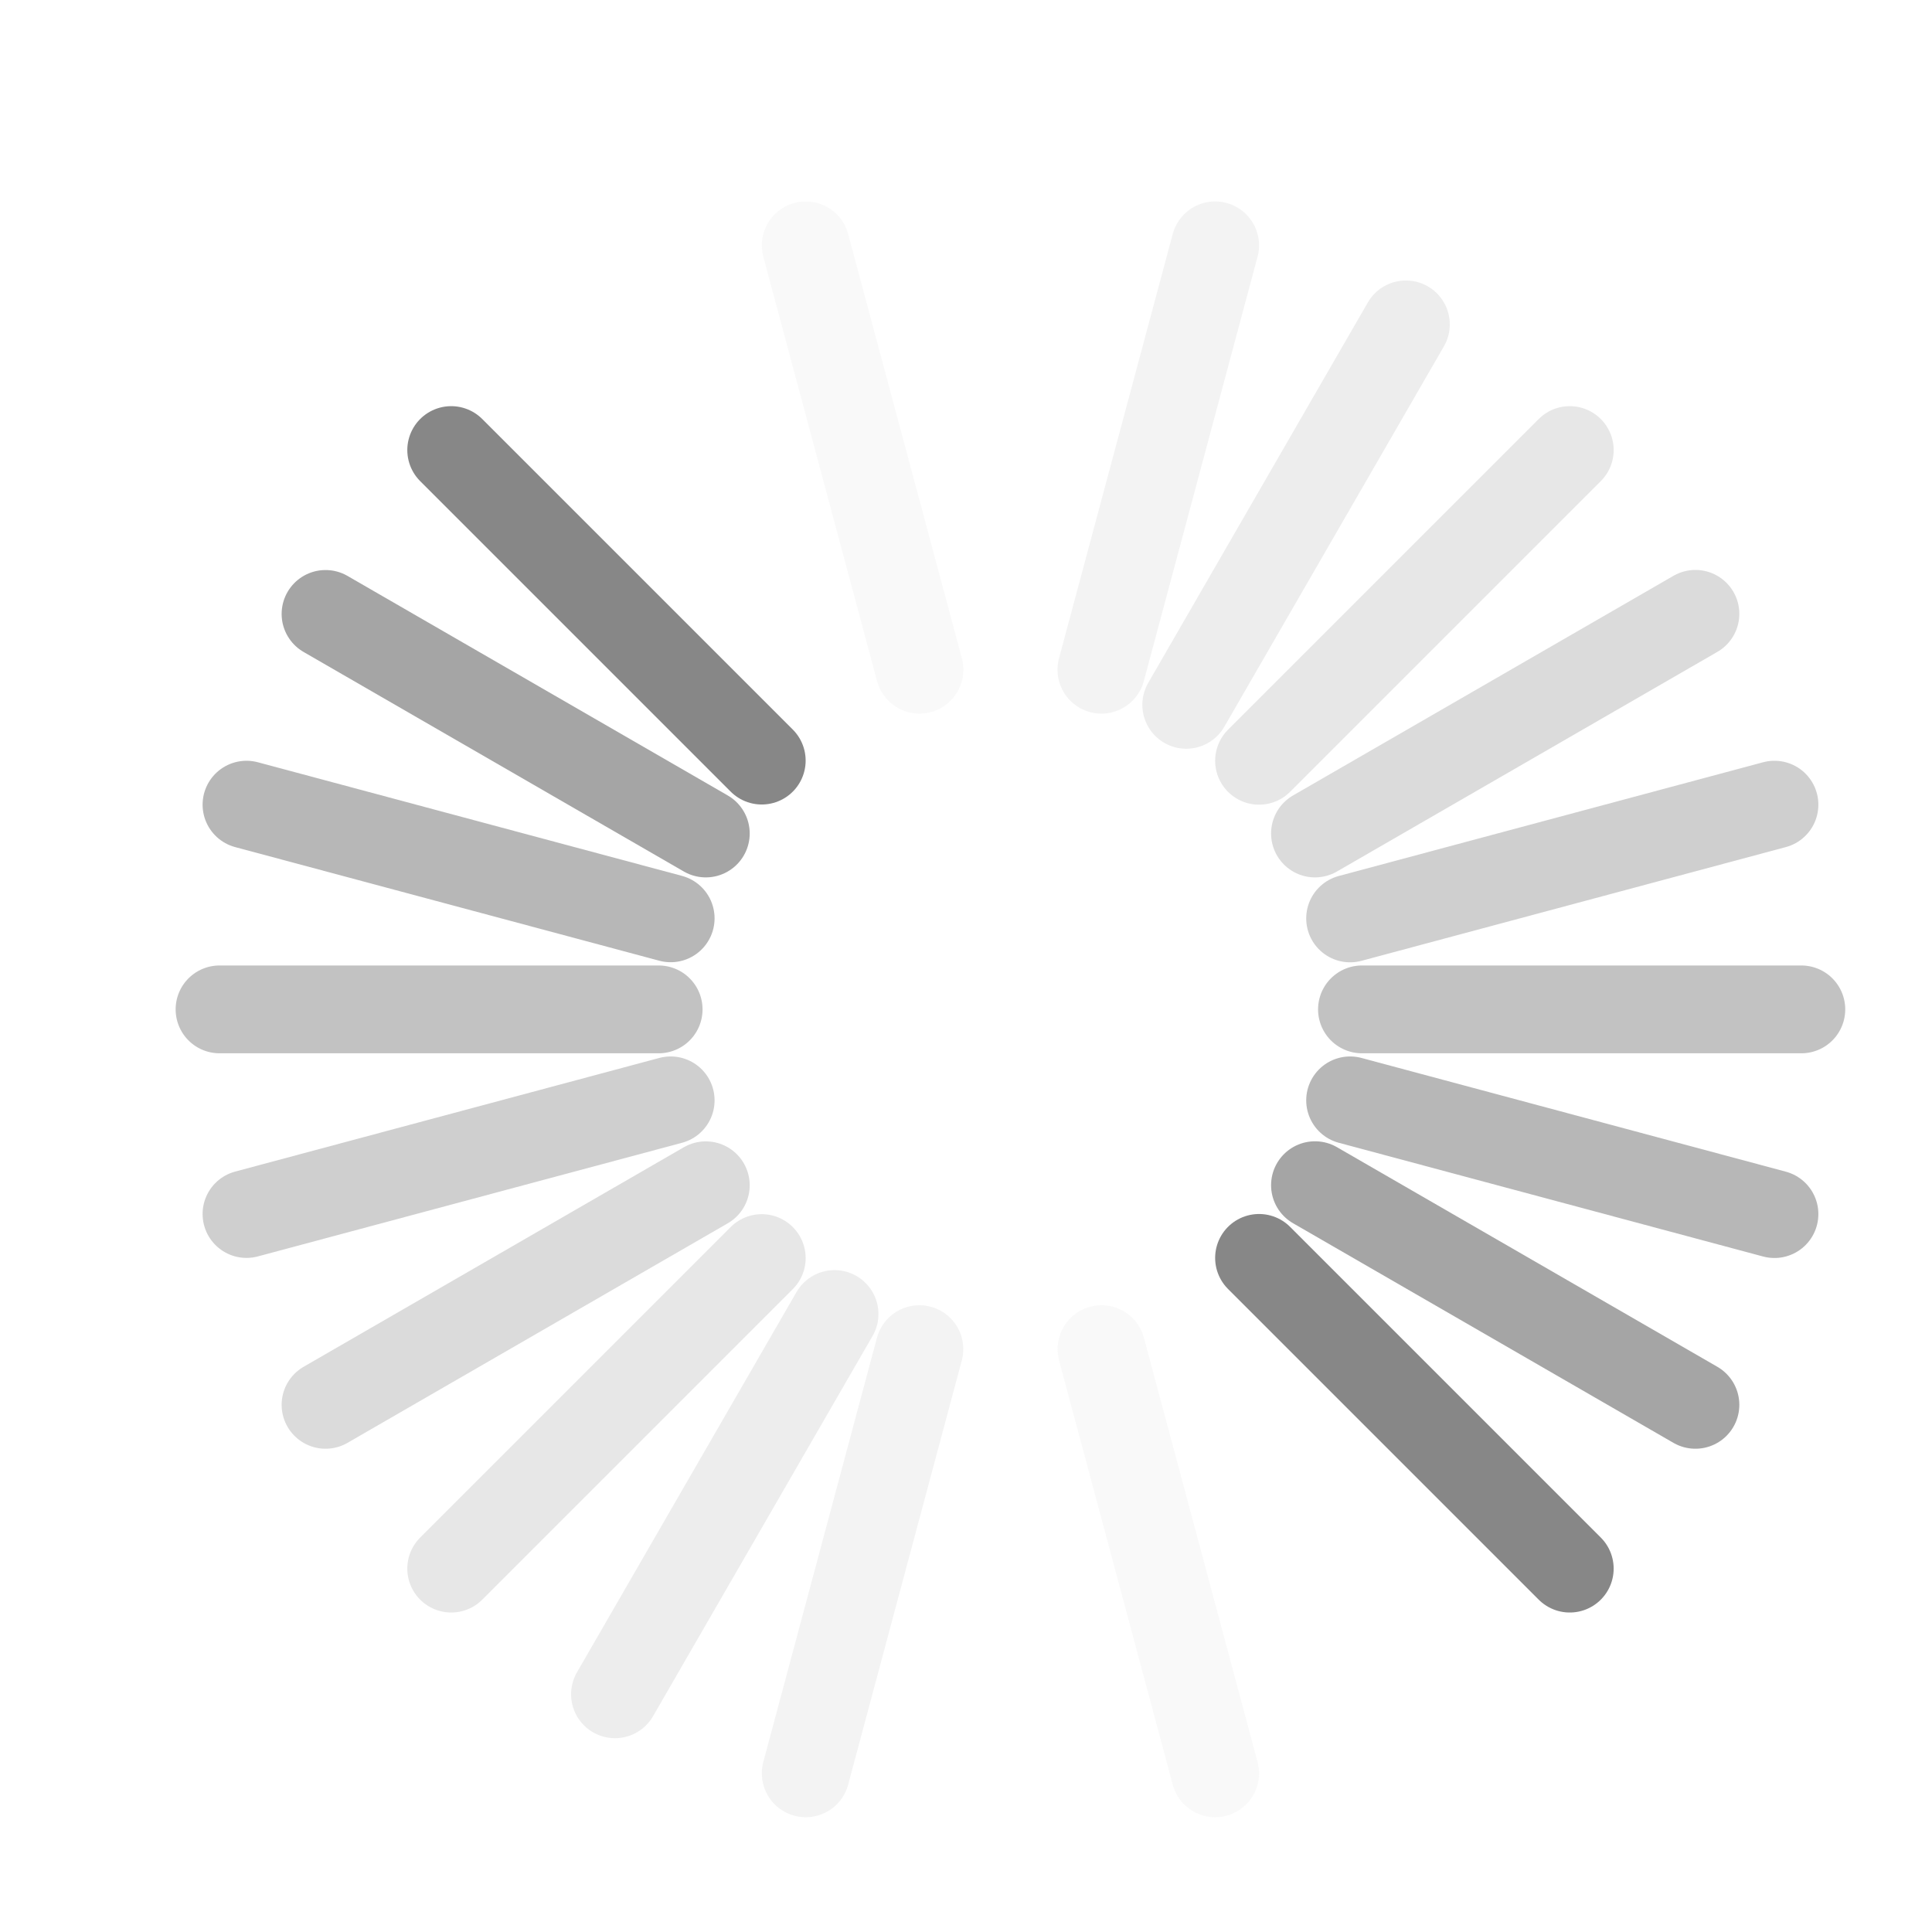 <?xml version="1.0" encoding="UTF-8"?>
<!-- Created with Inkscape (http://www.inkscape.org/) -->
<svg id="svg3315" width="22" height="22" version="1.0" xmlns="http://www.w3.org/2000/svg">
 <path id="path3279" d="m8.674 8.661-3.536-3.536" style="fill:none;stroke-linecap:round;stroke-width:1px;stroke:#878787"/>
 <path id="path3281" d="m17.875 17.862-3.538-3.538" style="fill:none;stroke-linecap:round;stroke-width:1px;stroke:#878787"/>
 <path id="path2629" d="m8.037 9.491-4.33-2.5" style="fill:none;opacity:.75;stroke-linecap:round;stroke-width:1px;stroke:#878787"/>
 <path id="path2631" d="m19.306 15.997-4.332-2.501" style="fill:none;opacity:.75;stroke-linecap:round;stroke-width:1px;stroke:#878787"/>
 <path id="path3403" d="m7.637 10.457-4.83-1.294" style="fill:none;opacity:.6;stroke-linecap:round;stroke-width:1px;stroke:#878787"/>
 <path id="path3405" d="m20.206 13.825-4.832-1.295" style="fill:none;opacity:.6;stroke-linecap:round;stroke-width:1px;stroke:#878787"/>
 <path id="path3407" d="m7.5 11.494-5-2e-6" style="fill:none;opacity:.5;stroke-linecap:round;stroke-width:1px;stroke:#878787"/>
 <path id="path3409" d="m20.512 11.494h-5.003" style="fill:none;opacity:.5;stroke-linecap:round;stroke-width:1px;stroke:#878787"/>
 <path id="path3415" d="m7.637 12.53-4.83 1.294" style="fill:none;opacity:.4;stroke-linecap:round;stroke-width:1px;stroke:#878787"/>
 <path id="path3417" d="m20.206 9.163-4.832 1.295" style="fill:none;opacity:.4;stroke-linecap:round;stroke-width:1px;stroke:#878787"/>
 <path id="path3419" d="m8.037 13.497-4.33 2.5" style="fill:none;opacity:.3;stroke-linecap:round;stroke-width:1px;stroke:#878787"/>
 <path id="path3421" d="m19.306 6.99-4.332 2.501" style="fill:none;opacity:.3;stroke-linecap:round;stroke-width:1px;stroke:#878787"/>
 <path id="path3423" d="m8.674 14.326-3.536 3.536" style="fill:none;opacity:.2;stroke-linecap:round;stroke-width:1px;stroke:#878787"/>
 <path id="path3425" d="m17.875 5.125-3.538 3.538" style="fill:none;opacity:.2;stroke-linecap:round;stroke-width:1px;stroke:#878787"/>
 <path id="path3427" d="m9.503 14.963-2.5 4.33" style="fill:none;opacity:.15;stroke-linecap:round;stroke-width:1px;stroke:#878787"/>
 <path id="path3429" d="m16.009 3.694-2.501 4.332" style="fill:none;opacity:.15;stroke-linecap:round;stroke-width:1px;stroke:#878787"/>
 <path id="path3431" d="m10.469 15.363-1.294 4.83" style="fill:none;opacity:.1;stroke-linecap:round;stroke-width:1px;stroke:#878787"/>
 <path id="path3433" d="m13.837 2.794-1.295 4.832" style="fill:none;opacity:.1;stroke-linecap:round;stroke-width:1px;stroke:#878787"/>
 <path id="path3435" d="m12.543 15.363 1.294 4.83" style="fill:none;opacity:.05;stroke-linecap:round;stroke-width:1px;stroke:#878787"/>
 <path id="path3437" d="m9.175 2.794 1.295 4.832" style="fill:none;opacity:.05;stroke-linecap:round;stroke-width:1px;stroke:#878787"/>
</svg>

